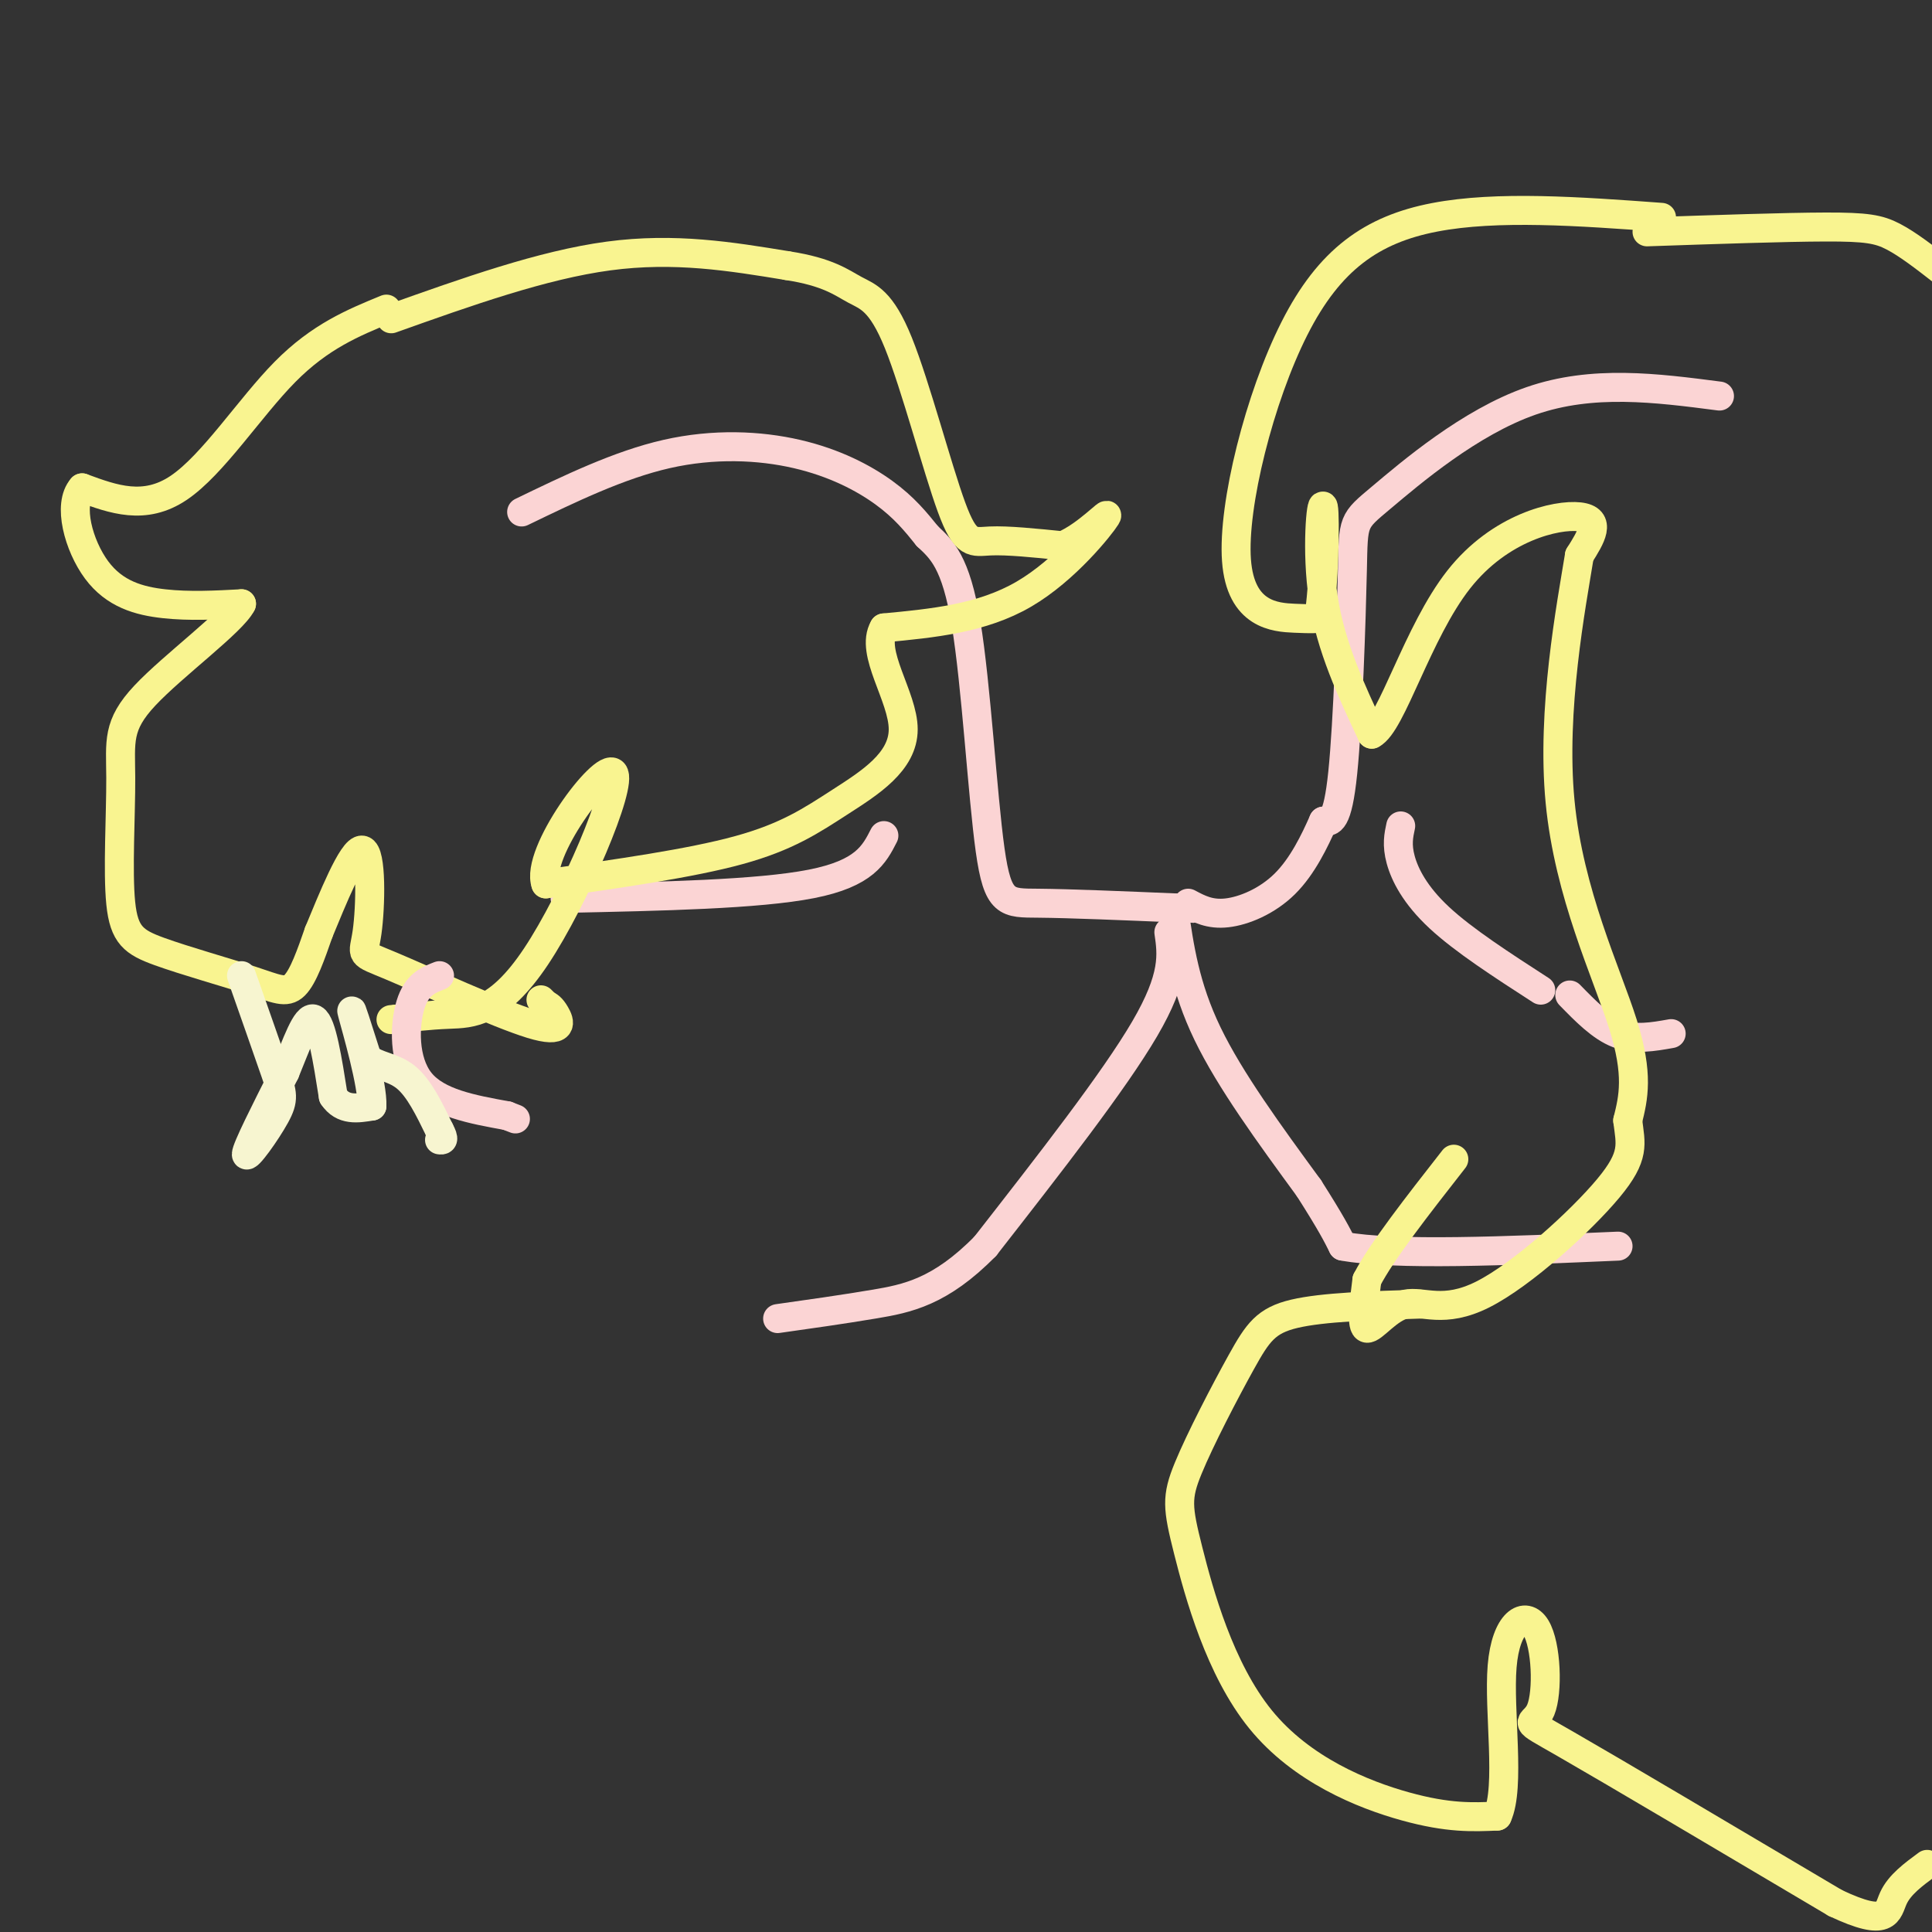 <svg viewBox='0 0 400 400' version='1.1' xmlns='http://www.w3.org/2000/svg' xmlns:xlink='http://www.w3.org/1999/xlink'><rect x="0" y="0" width="400" height="400" fill="#333333" stroke="none"/><g fill='none' stroke='#FBD4D4' stroke-width='6' stroke-linecap='round' stroke-linejoin='round'><path d='M356,82c-13.145,-1.707 -26.290,-3.413 -39,1c-12.710,4.413 -24.984,14.946 -31,20c-6.016,5.054 -5.774,4.630 -6,15c-0.226,10.370 -0.922,31.534 -2,42c-1.078,10.466 -2.539,10.233 -4,10'/><path d='M274,170c-1.810,4.107 -4.333,9.375 -8,13c-3.667,3.625 -8.476,5.607 -12,6c-3.524,0.393 -5.762,-0.804 -8,-2'/><path d='M243,188c1.167,8.167 2.333,16.333 7,26c4.667,9.667 12.833,20.833 21,32'/><path d='M271,246c4.667,7.333 5.833,9.667 7,12'/><path d='M278,258c10.667,2.000 33.833,1.000 57,0'/><path d='M290,171c-0.422,1.956 -0.844,3.911 0,7c0.844,3.089 2.956,7.311 8,12c5.044,4.689 13.022,9.844 21,15'/><path d='M325,206c3.250,3.333 6.500,6.667 10,8c3.500,1.333 7.250,0.667 11,0'/><path d='M108,106c10.107,-4.887 20.214,-9.774 30,-12c9.786,-2.226 19.250,-1.792 27,0c7.750,1.792 13.786,4.940 18,8c4.214,3.060 6.607,6.030 9,9'/><path d='M192,111c2.968,2.793 5.888,5.274 8,18c2.112,12.726 3.415,35.695 5,47c1.585,11.305 3.453,10.944 10,11c6.547,0.056 17.774,0.528 29,1'/><path d='M244,188c5.167,0.167 3.583,0.083 2,0'/><path d='M242,193c0.667,4.583 1.333,9.167 -5,20c-6.333,10.833 -19.667,27.917 -33,45'/><path d='M204,258c-9.356,9.533 -16.244,10.867 -23,12c-6.756,1.133 -13.378,2.067 -20,3'/><path d='M183,173c-2.000,3.917 -4.000,7.833 -15,10c-11.000,2.167 -31.000,2.583 -51,3'/></g>
<g fill='none' stroke='#F9F490' stroke-width='6' stroke-linecap='round' stroke-linejoin='round'><path d='M344,45c-17.032,-1.246 -34.064,-2.491 -47,0c-12.936,2.491 -21.777,8.719 -29,23c-7.223,14.281 -12.829,36.614 -12,48c0.829,11.386 8.094,11.825 12,12c3.906,0.175 4.453,0.088 5,0'/><path d='M273,128c1.119,-6.000 1.417,-21.000 1,-23c-0.417,-2.000 -1.548,9.000 0,19c1.548,10.000 5.774,19.000 10,28'/><path d='M284,152c4.131,-2.036 9.458,-21.125 18,-32c8.542,-10.875 20.298,-13.536 25,-13c4.702,0.536 2.351,4.268 0,8'/><path d='M327,115c-1.667,10.274 -5.833,31.958 -4,51c1.833,19.042 9.667,35.440 13,46c3.333,10.560 2.167,15.280 1,20'/><path d='M337,232c0.601,4.932 1.603,7.264 -4,14c-5.603,6.736 -17.811,17.878 -26,22c-8.189,4.122 -12.359,1.225 -16,2c-3.641,0.775 -6.755,5.221 -8,5c-1.245,-0.221 -0.623,-5.111 0,-10'/><path d='M283,265c3.000,-5.833 10.500,-15.417 18,-25'/><path d='M341,48c14.289,-0.489 28.578,-0.978 37,-1c8.422,-0.022 10.978,0.422 14,2c3.022,1.578 6.511,4.289 10,7'/><path d='M294,270c-10.059,0.308 -20.119,0.617 -26,2c-5.881,1.383 -7.585,3.842 -11,10c-3.415,6.158 -8.542,16.015 -11,22c-2.458,5.985 -2.246,8.099 0,17c2.246,8.901 6.528,24.589 15,35c8.472,10.411 21.135,15.546 30,18c8.865,2.454 13.933,2.227 19,2'/><path d='M310,376c2.784,-5.952 0.243,-21.832 1,-31c0.757,-9.168 4.811,-11.622 7,-8c2.189,3.622 2.512,13.321 1,17c-1.512,3.679 -4.861,1.337 5,7c9.861,5.663 32.930,19.332 56,33'/><path d='M380,394c11.067,5.222 10.733,1.778 12,-1c1.267,-2.778 4.133,-4.889 7,-7'/><path d='M81,66c15.667,-5.583 31.333,-11.167 45,-13c13.667,-1.833 25.333,0.083 37,2'/><path d='M163,55c8.506,1.297 11.271,3.541 14,5c2.729,1.459 5.422,2.133 9,11c3.578,8.867 8.040,25.926 11,34c2.960,8.074 4.417,7.164 8,7c3.583,-0.164 9.291,0.418 15,1'/><path d='M220,113c5.024,-2.071 10.083,-7.750 9,-6c-1.083,1.750 -8.310,10.929 -17,16c-8.690,5.071 -18.845,6.036 -29,7'/><path d='M183,130c-3.000,5.067 4.000,14.234 4,21c0.000,6.766 -7.000,11.129 -13,15c-6.000,3.871 -11.000,7.249 -21,10c-10.000,2.751 -25.000,4.876 -40,7'/><path d='M113,183c-2.300,-6.241 11.951,-25.343 14,-23c2.049,2.343 -8.102,26.131 -16,38c-7.898,11.869 -13.542,11.820 -18,12c-4.458,0.180 -7.729,0.590 -11,1'/><path d='M82,211c-1.833,0.167 -0.917,0.083 0,0'/><path d='M80,64c-6.867,2.822 -13.733,5.644 -21,13c-7.267,7.356 -14.933,19.244 -22,24c-7.067,4.756 -13.533,2.378 -20,0'/><path d='M17,101c-3.060,3.429 -0.708,12.000 3,17c3.708,5.000 8.774,6.429 14,7c5.226,0.571 10.613,0.286 16,0'/><path d='M50,125c-1.766,3.657 -14.183,12.799 -20,19c-5.817,6.201 -5.036,9.459 -5,17c0.036,7.541 -0.673,19.363 0,26c0.673,6.637 2.727,8.088 8,10c5.273,1.912 13.766,4.284 19,6c5.234,1.716 7.210,2.776 9,1c1.790,-1.776 3.395,-6.388 5,-11'/><path d='M66,193c2.713,-6.524 6.994,-17.334 9,-17c2.006,0.334 1.736,11.813 1,17c-0.736,5.187 -1.940,4.081 5,7c6.940,2.919 22.022,9.863 29,12c6.978,2.137 5.851,-0.532 5,-2c-0.851,-1.468 -1.425,-1.734 -2,-2'/><path d='M113,208c-0.500,-0.500 -0.750,-0.750 -1,-1'/></g>
<g fill='none' stroke='#FBD4D4' stroke-width='6' stroke-linecap='round' stroke-linejoin='round'><path d='M91,202c-2.356,0.911 -4.711,1.822 -6,6c-1.289,4.178 -1.511,11.622 2,16c3.511,4.378 10.756,5.689 18,7'/><path d='M105,231c3.000,1.167 1.500,0.583 0,0'/></g>
<g fill='none' stroke='#F7F5D0' stroke-width='6' stroke-linecap='round' stroke-linejoin='round'><path d='M50,202c2.732,7.774 5.464,15.548 7,20c1.536,4.452 1.875,5.583 0,9c-1.875,3.417 -5.964,9.119 -6,8c-0.036,-1.119 3.982,-9.060 8,-17'/><path d='M59,222c2.400,-5.800 4.400,-11.800 6,-11c1.600,0.800 2.800,8.400 4,16'/><path d='M69,227c2.000,3.000 5.000,2.500 8,2'/><path d='M77,229c0.222,-4.311 -3.222,-16.089 -4,-19c-0.778,-2.911 1.111,3.044 3,9'/><path d='M76,219c1.933,1.800 5.267,1.800 8,4c2.733,2.200 4.867,6.600 7,11'/><path d='M91,234c1.167,2.167 0.583,2.083 0,2'/></g>
</svg>